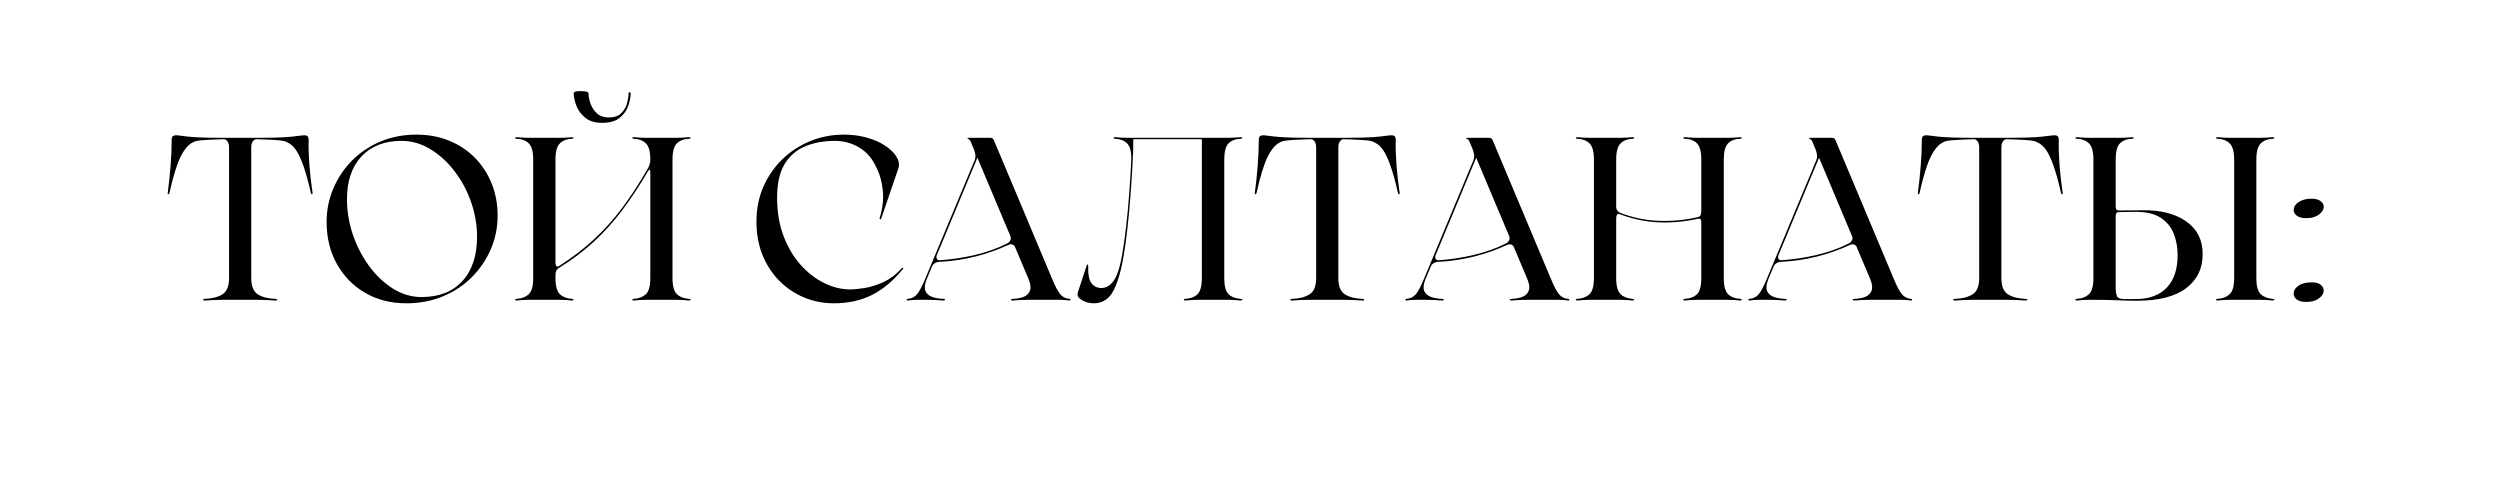 <?xml version="1.0" encoding="UTF-8"?> <svg xmlns="http://www.w3.org/2000/svg" xmlns:xlink="http://www.w3.org/1999/xlink" width="716" zoomAndPan="magnify" viewBox="0 0 537 104.25" height="139" preserveAspectRatio="xMidYMid meet" version="1.2"><defs></defs><g id="5b559bda8b"><g style="fill:#000000;fill-opacity:1;"><g transform="translate(35.029, 64.4)"><path style="stroke:none" d="M 32.109 -22.969 C 32.141 -22.77 32.102 -22.672 32 -22.672 C 31.906 -22.672 31.828 -22.734 31.766 -22.859 C 31.203 -25.348 30.656 -27.336 30.125 -28.828 C 29.594 -30.316 29.062 -31.441 28.531 -32.203 C 28 -32.961 27.398 -33.492 26.734 -33.797 C 26.367 -34.066 25.547 -34.238 24.266 -34.312 C 22.992 -34.395 21.582 -34.457 20.031 -34.5 C 19.758 -34.5 19.508 -34.348 19.281 -34.047 C 19.051 -33.742 18.938 -33.297 18.938 -32.703 L 18.938 -4.672 C 18.938 -2.953 19.398 -1.789 20.328 -1.188 C 21.254 -0.594 22.516 -0.266 24.109 -0.203 C 24.398 -0.203 24.535 -0.141 24.516 -0.016 C 24.504 0.098 24.367 0.156 24.109 0.156 C 23.672 0.113 23.035 0.078 22.203 0.047 C 21.379 0.016 20.723 0 20.234 0 L 12.875 0 C 12.375 0 11.707 0.016 10.875 0.047 C 10.051 0.078 9.426 0.113 9 0.156 C 8.758 0.156 8.625 0.098 8.594 -0.016 C 8.562 -0.141 8.695 -0.203 9 -0.203 C 10.582 -0.266 11.836 -0.594 12.766 -1.188 C 13.703 -1.789 14.172 -2.953 14.172 -4.672 L 14.172 -32.703 C 14.172 -33.297 14.051 -33.742 13.812 -34.047 C 13.582 -34.348 13.336 -34.5 13.078 -34.5 C 11.547 -34.457 10.133 -34.395 8.844 -34.312 C 7.551 -34.238 6.723 -34.066 6.359 -33.797 C 5.398 -33.336 4.52 -32.285 3.719 -30.641 C 2.926 -29.004 2.133 -26.41 1.344 -22.859 C 1.312 -22.734 1.234 -22.672 1.109 -22.672 C 0.992 -22.672 0.957 -22.77 1 -22.969 C 1.258 -24.914 1.461 -26.844 1.609 -28.75 C 1.766 -30.656 1.844 -32.488 1.844 -34.25 C 1.844 -34.707 1.926 -35.004 2.094 -35.141 C 2.258 -35.273 2.473 -35.344 2.734 -35.344 C 2.992 -35.344 3.297 -35.316 3.641 -35.266 C 3.992 -35.211 4.551 -35.145 5.312 -35.062 C 6.082 -34.977 7.16 -34.91 8.547 -34.859 C 9.941 -34.816 11.816 -34.797 14.172 -34.797 L 18.938 -34.797 C 21.289 -34.797 23.172 -34.816 24.578 -34.859 C 25.984 -34.91 27.055 -34.977 27.797 -35.062 C 28.547 -35.145 29.102 -35.211 29.469 -35.266 C 29.832 -35.316 30.148 -35.344 30.422 -35.344 C 30.68 -35.344 30.883 -35.273 31.031 -35.141 C 31.188 -35.004 31.266 -34.707 31.266 -34.25 C 31.191 -31.062 31.473 -27.301 32.109 -22.969 Z M 32.109 -22.969 "></path></g></g><g style="fill:#000000;fill-opacity:1;"><g transform="translate(68.125, 64.4)"><path style="stroke:none" d="M 19.141 0.75 C 15.828 0.75 12.875 -0.004 10.281 -1.516 C 7.695 -3.023 5.676 -5.098 4.219 -7.734 C 2.758 -10.367 2.031 -13.375 2.031 -16.75 C 2.031 -19.238 2.504 -21.609 3.453 -23.859 C 4.398 -26.109 5.723 -28.102 7.422 -29.844 C 9.129 -31.582 11.164 -32.957 13.531 -33.969 C 15.906 -34.977 18.504 -35.484 21.328 -35.484 C 23.879 -35.484 26.211 -35.051 28.328 -34.188 C 30.453 -33.332 32.289 -32.117 33.844 -30.547 C 35.406 -28.973 36.613 -27.125 37.469 -25 C 38.332 -22.875 38.766 -20.57 38.766 -18.094 C 38.766 -15.57 38.285 -13.188 37.328 -10.938 C 36.367 -8.688 35.02 -6.68 33.281 -4.922 C 31.539 -3.16 29.469 -1.773 27.062 -0.766 C 24.656 0.242 22.016 0.75 19.141 0.75 Z M 22.422 -0.594 C 26.16 -0.594 29.082 -1.734 31.188 -4.016 C 33.289 -6.305 34.344 -9.488 34.344 -13.562 C 34.344 -16.051 33.922 -18.516 33.078 -20.953 C 32.234 -23.391 31.055 -25.598 29.547 -27.578 C 28.035 -29.566 26.301 -31.156 24.344 -32.344 C 22.395 -33.539 20.312 -34.141 18.094 -34.141 C 14.477 -34.141 11.625 -33.031 9.531 -30.812 C 7.445 -28.594 6.406 -25.516 6.406 -21.578 C 6.406 -19.055 6.816 -16.562 7.641 -14.094 C 8.473 -11.625 9.629 -9.367 11.109 -7.328 C 12.586 -5.297 14.297 -3.664 16.234 -2.438 C 18.172 -1.207 20.234 -0.594 22.422 -0.594 Z M 22.422 -0.594 "></path></g></g><g style="fill:#000000;fill-opacity:1;"><g transform="translate(108.923, 64.4)"><path style="stroke:none" d="M 20.422 -38.016 C 18.867 -38.016 17.645 -38.391 16.75 -39.141 C 15.852 -39.891 15.223 -40.758 14.859 -41.75 C 14.492 -42.738 14.312 -43.598 14.312 -44.328 C 14.312 -44.492 14.41 -44.617 14.609 -44.703 C 14.805 -44.785 15.172 -44.828 15.703 -44.828 C 16.461 -44.828 16.953 -44.773 17.172 -44.672 C 17.391 -44.578 17.5 -44.445 17.5 -44.281 C 17.5 -43.656 17.641 -42.941 17.922 -42.141 C 18.203 -41.348 18.656 -40.656 19.281 -40.062 C 19.914 -39.469 20.758 -39.172 21.812 -39.172 C 23.039 -39.172 23.961 -39.492 24.578 -40.141 C 25.191 -40.785 25.598 -41.516 25.797 -42.328 C 25.992 -43.141 26.094 -43.789 26.094 -44.281 C 26.094 -44.477 26.16 -44.578 26.297 -44.578 C 26.461 -44.578 26.547 -44.492 26.547 -44.328 C 26.547 -43.535 26.367 -42.641 26.016 -41.641 C 25.672 -40.648 25.055 -39.797 24.172 -39.078 C 23.297 -38.367 22.047 -38.016 20.422 -38.016 Z M 39.172 -0.203 C 39.367 -0.203 39.445 -0.141 39.406 -0.016 C 39.375 0.098 39.273 0.156 39.109 0.156 C 38.816 0.113 38.391 0.078 37.828 0.047 C 37.266 0.016 36.801 0 36.438 0 L 29.875 0 C 29.539 0 29.082 0.016 28.5 0.047 C 27.926 0.078 27.488 0.113 27.188 0.156 C 27.02 0.156 26.926 0.098 26.906 -0.016 C 26.895 -0.141 26.988 -0.203 27.188 -0.203 C 28.281 -0.266 29.148 -0.594 29.797 -1.188 C 30.441 -1.789 30.766 -2.953 30.766 -4.672 L 30.766 -27.438 C 30.766 -28.102 30.582 -28.133 30.219 -27.531 C 28.426 -24.488 26.602 -21.734 24.75 -19.266 C 22.895 -16.797 20.875 -14.551 18.688 -12.531 C 16.5 -10.508 14.016 -8.633 11.234 -6.906 C 10.898 -6.707 10.676 -6.473 10.562 -6.203 C 10.445 -5.941 10.391 -5.664 10.391 -5.375 L 10.391 -4.672 C 10.391 -2.953 10.711 -1.789 11.359 -1.188 C 12.004 -0.594 12.875 -0.266 13.969 -0.203 C 14.164 -0.203 14.254 -0.141 14.234 -0.016 C 14.223 0.098 14.133 0.156 13.969 0.156 C 13.664 0.113 13.234 0.078 12.672 0.047 C 12.109 0.016 11.645 0 11.281 0 L 4.719 0 C 4.383 0 3.926 0.016 3.344 0.047 C 2.77 0.078 2.332 0.113 2.031 0.156 C 1.875 0.156 1.773 0.098 1.734 -0.016 C 1.703 -0.141 1.801 -0.203 2.031 -0.203 C 3.125 -0.266 3.992 -0.594 4.641 -1.188 C 5.285 -1.789 5.609 -2.953 5.609 -4.672 L 5.609 -30.125 C 5.609 -31.844 5.285 -33.008 4.641 -33.625 C 3.992 -34.238 3.125 -34.562 2.031 -34.594 C 1.801 -34.594 1.703 -34.648 1.734 -34.766 C 1.773 -34.879 1.875 -34.938 2.031 -34.938 C 2.332 -34.906 2.77 -34.875 3.344 -34.844 C 3.926 -34.812 4.383 -34.797 4.719 -34.797 L 11.281 -34.797 C 11.645 -34.797 12.109 -34.812 12.672 -34.844 C 13.234 -34.875 13.664 -34.906 13.969 -34.938 C 14.133 -34.938 14.223 -34.879 14.234 -34.766 C 14.254 -34.648 14.164 -34.594 13.969 -34.594 C 12.875 -34.562 12.004 -34.238 11.359 -33.625 C 10.711 -33.008 10.391 -31.844 10.391 -30.125 L 10.391 -7.953 C 10.422 -7.617 10.484 -7.379 10.578 -7.234 C 10.68 -7.086 10.898 -7.113 11.234 -7.312 C 13.984 -9.062 16.441 -10.938 18.609 -12.938 C 20.785 -14.945 22.801 -17.188 24.656 -19.656 C 26.508 -22.125 28.332 -24.914 30.125 -28.031 C 30.352 -28.395 30.508 -28.723 30.594 -29.016 C 30.676 -29.316 30.734 -29.617 30.766 -29.922 L 30.766 -30.125 C 30.766 -31.844 30.441 -33.008 29.797 -33.625 C 29.148 -34.238 28.281 -34.562 27.188 -34.594 C 26.988 -34.594 26.895 -34.648 26.906 -34.766 C 26.926 -34.879 27.02 -34.938 27.188 -34.938 C 27.488 -34.906 27.926 -34.875 28.5 -34.844 C 29.082 -34.812 29.539 -34.797 29.875 -34.797 L 36.438 -34.797 C 36.801 -34.797 37.266 -34.812 37.828 -34.844 C 38.391 -34.875 38.816 -34.906 39.109 -34.938 C 39.273 -34.938 39.375 -34.879 39.406 -34.766 C 39.445 -34.648 39.367 -34.594 39.172 -34.594 C 38.035 -34.562 37.145 -34.238 36.5 -33.625 C 35.852 -33.008 35.531 -31.844 35.531 -30.125 L 35.531 -4.672 C 35.531 -2.953 35.852 -1.789 36.5 -1.188 C 37.145 -0.594 38.035 -0.266 39.172 -0.203 Z M 39.172 -0.203 "></path></g></g><g style="fill:#000000;fill-opacity:1;"><g transform="translate(150.07, 64.4)"><path style="stroke:none" d=""></path></g></g><g style="fill:#000000;fill-opacity:1;"><g transform="translate(160.455, 64.4)"><path style="stroke:none" d="M 32.562 -28.375 L 28.828 -17.453 C 28.797 -17.316 28.723 -17.266 28.609 -17.297 C 28.492 -17.328 28.453 -17.41 28.484 -17.547 C 29.141 -19.629 29.367 -21.625 29.172 -23.531 C 28.973 -25.438 28.492 -27.102 27.734 -28.531 C 26.898 -30.383 25.688 -31.781 24.094 -32.719 C 22.508 -33.664 20.773 -34.141 18.891 -34.141 C 16.473 -34.141 14.328 -33.742 12.453 -32.953 C 10.578 -32.16 9.109 -30.875 8.047 -29.094 C 6.992 -27.32 6.469 -24.945 6.469 -21.969 C 6.469 -18.883 6.93 -16.125 7.859 -13.688 C 8.785 -11.258 10.016 -9.191 11.547 -7.484 C 13.086 -5.773 14.781 -4.473 16.625 -3.578 C 18.469 -2.68 20.301 -2.234 22.125 -2.234 C 22.977 -2.234 24.051 -2.336 25.344 -2.547 C 26.633 -2.766 27.977 -3.195 29.375 -3.844 C 30.77 -4.5 32.031 -5.453 33.156 -6.703 C 33.32 -6.867 33.445 -6.926 33.531 -6.875 C 33.613 -6.832 33.57 -6.711 33.406 -6.516 C 31.383 -4.055 29.188 -2.227 26.812 -1.031 C 24.445 0.156 21.723 0.75 18.641 0.75 C 16.422 0.75 14.305 0.336 12.297 -0.484 C 10.297 -1.316 8.523 -2.504 6.984 -4.047 C 5.441 -5.586 4.227 -7.438 3.344 -9.594 C 2.469 -11.75 2.031 -14.148 2.031 -16.797 C 2.031 -19.516 2.523 -22.008 3.516 -24.281 C 4.516 -26.551 5.875 -28.52 7.594 -30.188 C 9.32 -31.863 11.32 -33.164 13.594 -34.094 C 15.863 -35.02 18.258 -35.484 20.781 -35.484 C 22.562 -35.484 24.211 -35.27 25.734 -34.844 C 27.266 -34.414 28.566 -33.844 29.641 -33.125 C 30.723 -32.414 31.531 -31.645 32.062 -30.812 C 32.594 -29.988 32.758 -29.176 32.562 -28.375 Z M 32.562 -28.375 "></path></g></g><g style="fill:#000000;fill-opacity:1;"><g transform="translate(194.495, 64.4)"><path style="stroke:none" d="M 35.234 -0.203 C 35.398 -0.203 35.473 -0.141 35.453 -0.016 C 35.441 0.098 35.367 0.156 35.234 0.156 C 35.004 0.113 34.664 0.078 34.219 0.047 C 33.77 0.016 33.414 0 33.156 0 L 26.344 0 C 25.914 0 25.344 0.016 24.625 0.047 C 23.914 0.078 23.379 0.113 23.016 0.156 C 22.785 0.156 22.672 0.098 22.672 -0.016 C 22.672 -0.141 22.785 -0.203 23.016 -0.203 C 23.941 -0.234 24.734 -0.379 25.391 -0.641 C 26.055 -0.91 26.504 -1.348 26.734 -1.953 C 26.973 -2.566 26.875 -3.406 26.438 -4.469 L 23.453 -11.531 C 23.055 -11.957 22.594 -12.039 22.062 -11.781 C 19.844 -10.75 17.473 -9.914 14.953 -9.281 C 12.441 -8.656 9.895 -8.281 7.312 -8.156 C 6.977 -8.156 6.648 -8.062 6.328 -7.875 C 6.016 -7.695 5.812 -7.457 5.719 -7.156 L 5.719 -7.203 L 4.578 -4.469 C 4.141 -3.406 4.035 -2.566 4.266 -1.953 C 4.504 -1.348 4.977 -0.91 5.688 -0.641 C 6.406 -0.379 7.227 -0.234 8.156 -0.203 C 8.414 -0.203 8.531 -0.141 8.5 -0.016 C 8.469 0.098 8.336 0.156 8.109 0.156 C 7.742 0.113 7.195 0.078 6.469 0.047 C 5.738 0.016 5.141 0 4.672 0 L 2.531 0 C 2.27 0 1.922 0.016 1.484 0.047 C 1.055 0.078 0.711 0.113 0.453 0.156 C 0.316 0.156 0.25 0.098 0.25 -0.016 C 0.25 -0.141 0.316 -0.203 0.453 -0.203 C 1.305 -0.266 1.984 -0.594 2.484 -1.188 C 2.984 -1.789 3.562 -2.883 4.219 -4.469 L 14.812 -29.875 C 15.008 -30.332 15.07 -30.77 15 -31.188 C 14.938 -31.602 14.859 -31.926 14.766 -32.156 L 14.016 -33.953 C 13.91 -34.273 13.695 -34.488 13.375 -34.594 C 13.301 -34.625 13.289 -34.664 13.344 -34.719 C 13.395 -34.77 13.488 -34.797 13.625 -34.797 L 18.234 -34.797 C 18.598 -34.797 18.848 -34.629 18.984 -34.297 L 31.516 -4.469 C 32.172 -2.883 32.75 -1.789 33.25 -1.188 C 33.75 -0.594 34.41 -0.266 35.234 -0.203 Z M 21.875 -12.125 C 22.195 -12.289 22.414 -12.516 22.531 -12.797 C 22.656 -13.078 22.664 -13.316 22.562 -13.516 L 22.609 -13.516 L 15.453 -30.516 L 6.656 -9.391 C 6.625 -9.191 6.656 -8.992 6.75 -8.797 C 6.852 -8.598 7.055 -8.5 7.359 -8.5 C 9.879 -8.664 12.406 -9.047 14.938 -9.641 C 17.469 -10.234 19.781 -11.062 21.875 -12.125 Z M 21.875 -12.125 "></path></g></g><g style="fill:#000000;fill-opacity:1;"><g transform="translate(230.175, 64.4)"><path style="stroke:none" d="M 36.375 -0.203 C 36.582 -0.203 36.676 -0.141 36.656 -0.016 C 36.633 0.098 36.539 0.156 36.375 0.156 C 36.082 0.113 35.645 0.078 35.062 0.047 C 34.488 0.016 34.02 0 33.656 0 L 27.141 0 C 26.805 0 26.336 0.016 25.734 0.047 C 25.141 0.078 24.695 0.113 24.406 0.156 C 24.238 0.156 24.145 0.098 24.125 -0.016 C 24.113 -0.141 24.207 -0.203 24.406 -0.203 C 25.531 -0.266 26.406 -0.594 27.031 -1.188 C 27.664 -1.789 27.984 -2.953 27.984 -4.672 L 27.984 -34.5 L 13.266 -34.5 C 13.266 -32.707 13.195 -30.691 13.062 -28.453 C 12.938 -26.211 12.781 -23.941 12.594 -21.641 C 12.414 -19.336 12.207 -17.148 11.969 -15.078 C 11.738 -13.016 11.492 -11.234 11.234 -9.734 C 10.703 -6.461 9.973 -3.906 9.047 -2.062 C 8.117 -0.219 6.711 0.719 4.828 0.75 C 3.828 0.75 2.945 0.516 2.188 0.047 C 1.426 -0.41 1.145 -0.957 1.344 -1.594 L 3.234 -7.359 C 3.266 -7.523 3.328 -7.598 3.422 -7.578 C 3.523 -7.566 3.578 -7.477 3.578 -7.312 C 3.516 -5.52 3.738 -4.281 4.25 -3.594 C 4.758 -2.914 5.461 -2.562 6.359 -2.531 C 7.422 -2.531 8.32 -3.062 9.062 -4.125 C 9.812 -5.188 10.422 -7.094 10.891 -9.844 C 11.18 -11.531 11.457 -13.516 11.719 -15.797 C 11.988 -18.086 12.211 -20.484 12.391 -22.984 C 12.578 -25.484 12.723 -27.863 12.828 -30.125 C 12.859 -31.844 12.551 -33.008 11.906 -33.625 C 11.258 -34.238 10.391 -34.562 9.297 -34.594 C 9.098 -34.594 9.004 -34.648 9.016 -34.766 C 9.035 -34.879 9.129 -34.938 9.297 -34.938 C 9.586 -34.906 10.023 -34.875 10.609 -34.844 C 11.191 -34.812 11.648 -34.797 11.984 -34.797 L 33.656 -34.797 C 34.02 -34.797 34.488 -34.812 35.062 -34.844 C 35.645 -34.875 36.082 -34.906 36.375 -34.938 C 36.539 -34.938 36.633 -34.879 36.656 -34.766 C 36.676 -34.648 36.582 -34.594 36.375 -34.594 C 35.25 -34.562 34.367 -34.238 33.734 -33.625 C 33.109 -33.008 32.797 -31.844 32.797 -30.125 L 32.797 -4.672 C 32.797 -2.953 33.109 -1.789 33.734 -1.188 C 34.367 -0.594 35.25 -0.266 36.375 -0.203 Z M 36.375 -0.203 "></path></g></g><g style="fill:#000000;fill-opacity:1;"><g transform="translate(268.538, 64.4)"><path style="stroke:none" d="M 32.109 -22.969 C 32.141 -22.77 32.102 -22.672 32 -22.672 C 31.906 -22.672 31.828 -22.734 31.766 -22.859 C 31.203 -25.348 30.656 -27.336 30.125 -28.828 C 29.594 -30.316 29.062 -31.441 28.531 -32.203 C 28 -32.961 27.398 -33.492 26.734 -33.797 C 26.367 -34.066 25.547 -34.238 24.266 -34.312 C 22.992 -34.395 21.582 -34.457 20.031 -34.5 C 19.758 -34.5 19.508 -34.348 19.281 -34.047 C 19.051 -33.742 18.938 -33.297 18.938 -32.703 L 18.938 -4.672 C 18.938 -2.953 19.398 -1.789 20.328 -1.188 C 21.254 -0.594 22.516 -0.266 24.109 -0.203 C 24.398 -0.203 24.535 -0.141 24.516 -0.016 C 24.504 0.098 24.367 0.156 24.109 0.156 C 23.672 0.113 23.035 0.078 22.203 0.047 C 21.379 0.016 20.723 0 20.234 0 L 12.875 0 C 12.375 0 11.707 0.016 10.875 0.047 C 10.051 0.078 9.426 0.113 9 0.156 C 8.758 0.156 8.625 0.098 8.594 -0.016 C 8.562 -0.141 8.695 -0.203 9 -0.203 C 10.582 -0.266 11.836 -0.594 12.766 -1.188 C 13.703 -1.789 14.172 -2.953 14.172 -4.672 L 14.172 -32.703 C 14.172 -33.297 14.051 -33.742 13.812 -34.047 C 13.582 -34.348 13.336 -34.5 13.078 -34.5 C 11.547 -34.457 10.133 -34.395 8.844 -34.312 C 7.551 -34.238 6.723 -34.066 6.359 -33.797 C 5.398 -33.336 4.52 -32.285 3.719 -30.641 C 2.926 -29.004 2.133 -26.41 1.344 -22.859 C 1.312 -22.734 1.234 -22.672 1.109 -22.672 C 0.992 -22.672 0.957 -22.77 1 -22.969 C 1.258 -24.914 1.461 -26.844 1.609 -28.75 C 1.766 -30.656 1.844 -32.488 1.844 -34.25 C 1.844 -34.707 1.926 -35.004 2.094 -35.141 C 2.258 -35.273 2.473 -35.344 2.734 -35.344 C 2.992 -35.344 3.297 -35.316 3.641 -35.266 C 3.992 -35.211 4.551 -35.145 5.312 -35.062 C 6.082 -34.977 7.16 -34.91 8.547 -34.859 C 9.941 -34.816 11.816 -34.797 14.172 -34.797 L 18.938 -34.797 C 21.289 -34.797 23.172 -34.816 24.578 -34.859 C 25.984 -34.91 27.055 -34.977 27.797 -35.062 C 28.547 -35.145 29.102 -35.211 29.469 -35.266 C 29.832 -35.316 30.148 -35.344 30.422 -35.344 C 30.68 -35.344 30.883 -35.273 31.031 -35.141 C 31.188 -35.004 31.266 -34.707 31.266 -34.25 C 31.191 -31.062 31.473 -27.301 32.109 -22.969 Z M 32.109 -22.969 "></path></g></g><g style="fill:#000000;fill-opacity:1;"><g transform="translate(301.634, 64.4)"><path style="stroke:none" d="M 35.234 -0.203 C 35.398 -0.203 35.473 -0.141 35.453 -0.016 C 35.441 0.098 35.367 0.156 35.234 0.156 C 35.004 0.113 34.664 0.078 34.219 0.047 C 33.77 0.016 33.414 0 33.156 0 L 26.344 0 C 25.914 0 25.344 0.016 24.625 0.047 C 23.914 0.078 23.379 0.113 23.016 0.156 C 22.785 0.156 22.672 0.098 22.672 -0.016 C 22.672 -0.141 22.785 -0.203 23.016 -0.203 C 23.941 -0.234 24.734 -0.379 25.391 -0.641 C 26.055 -0.91 26.504 -1.348 26.734 -1.953 C 26.973 -2.566 26.875 -3.406 26.438 -4.469 L 23.453 -11.531 C 23.055 -11.957 22.594 -12.039 22.062 -11.781 C 19.844 -10.75 17.473 -9.914 14.953 -9.281 C 12.441 -8.656 9.895 -8.281 7.312 -8.156 C 6.977 -8.156 6.648 -8.062 6.328 -7.875 C 6.016 -7.695 5.812 -7.457 5.719 -7.156 L 5.719 -7.203 L 4.578 -4.469 C 4.141 -3.406 4.035 -2.566 4.266 -1.953 C 4.504 -1.348 4.977 -0.91 5.688 -0.641 C 6.406 -0.379 7.227 -0.234 8.156 -0.203 C 8.414 -0.203 8.531 -0.141 8.5 -0.016 C 8.469 0.098 8.336 0.156 8.109 0.156 C 7.742 0.113 7.195 0.078 6.469 0.047 C 5.738 0.016 5.141 0 4.672 0 L 2.531 0 C 2.27 0 1.922 0.016 1.484 0.047 C 1.055 0.078 0.711 0.113 0.453 0.156 C 0.316 0.156 0.25 0.098 0.25 -0.016 C 0.25 -0.141 0.316 -0.203 0.453 -0.203 C 1.305 -0.266 1.984 -0.594 2.484 -1.188 C 2.984 -1.789 3.562 -2.883 4.219 -4.469 L 14.812 -29.875 C 15.008 -30.332 15.07 -30.77 15 -31.188 C 14.938 -31.602 14.859 -31.926 14.766 -32.156 L 14.016 -33.953 C 13.91 -34.273 13.695 -34.488 13.375 -34.594 C 13.301 -34.625 13.289 -34.664 13.344 -34.719 C 13.395 -34.77 13.488 -34.797 13.625 -34.797 L 18.234 -34.797 C 18.598 -34.797 18.848 -34.629 18.984 -34.297 L 31.516 -4.469 C 32.172 -2.883 32.75 -1.789 33.25 -1.188 C 33.75 -0.594 34.41 -0.266 35.234 -0.203 Z M 21.875 -12.125 C 22.195 -12.289 22.414 -12.516 22.531 -12.797 C 22.656 -13.078 22.664 -13.316 22.562 -13.516 L 22.609 -13.516 L 15.453 -30.516 L 6.656 -9.391 C 6.625 -9.191 6.656 -8.992 6.75 -8.797 C 6.852 -8.598 7.055 -8.5 7.359 -8.5 C 9.879 -8.664 12.406 -9.047 14.938 -9.641 C 17.469 -10.234 19.781 -11.062 21.875 -12.125 Z M 21.875 -12.125 "></path></g></g><g style="fill:#000000;fill-opacity:1;"><g transform="translate(337.314, 64.4)"><path style="stroke:none" d="M 36.531 -0.203 C 36.727 -0.203 36.816 -0.141 36.797 -0.016 C 36.785 0.098 36.695 0.156 36.531 0.156 C 36.227 0.113 35.785 0.078 35.203 0.047 C 34.629 0.016 34.16 0 33.797 0 L 27.281 0 C 26.957 0 26.492 0.016 25.891 0.047 C 25.297 0.078 24.848 0.113 24.547 0.156 C 24.391 0.156 24.301 0.098 24.281 -0.016 C 24.258 -0.141 24.348 -0.203 24.547 -0.203 C 25.68 -0.266 26.562 -0.594 27.188 -1.188 C 27.812 -1.789 28.125 -2.953 28.125 -4.672 L 28.125 -16.656 C 28.125 -16.945 28.07 -17.16 27.969 -17.297 C 27.875 -17.43 27.664 -17.461 27.344 -17.391 C 24.52 -16.766 21.695 -16.516 18.875 -16.641 C 16.062 -16.773 13.316 -17.359 10.641 -18.391 C 10.305 -18.523 10.086 -18.473 9.984 -18.234 C 9.891 -18.004 9.844 -17.723 9.844 -17.391 L 9.844 -4.672 C 9.844 -2.953 10.164 -1.789 10.812 -1.188 C 11.457 -0.594 12.328 -0.266 13.422 -0.203 C 13.617 -0.203 13.707 -0.141 13.688 -0.016 C 13.676 0.098 13.586 0.156 13.422 0.156 C 13.117 0.113 12.688 0.078 12.125 0.047 C 11.562 0.016 11.098 0 10.734 0 L 4.172 0 C 3.836 0 3.379 0.016 2.797 0.047 C 2.223 0.078 1.785 0.113 1.484 0.156 C 1.328 0.156 1.227 0.098 1.188 -0.016 C 1.156 -0.141 1.238 -0.203 1.438 -0.203 C 2.562 -0.266 3.445 -0.594 4.094 -1.188 C 4.738 -1.789 5.062 -2.953 5.062 -4.672 L 5.062 -30.125 C 5.062 -31.844 4.738 -33.008 4.094 -33.625 C 3.445 -34.238 2.562 -34.562 1.438 -34.594 C 1.238 -34.594 1.156 -34.648 1.188 -34.766 C 1.227 -34.879 1.328 -34.938 1.484 -34.938 C 1.785 -34.906 2.223 -34.875 2.797 -34.844 C 3.379 -34.812 3.836 -34.797 4.172 -34.797 L 10.734 -34.797 C 11.098 -34.797 11.562 -34.812 12.125 -34.844 C 12.688 -34.875 13.117 -34.906 13.422 -34.938 C 13.586 -34.938 13.676 -34.879 13.688 -34.766 C 13.707 -34.648 13.617 -34.594 13.422 -34.594 C 12.328 -34.562 11.457 -34.238 10.812 -33.625 C 10.164 -33.008 9.844 -31.844 9.844 -30.125 L 9.844 -19.984 C 9.844 -19.391 10.125 -18.957 10.688 -18.688 C 13.375 -17.656 16.113 -17.082 18.906 -16.969 C 21.707 -16.852 24.52 -17.113 27.344 -17.75 C 27.664 -17.812 27.875 -17.957 27.969 -18.188 C 28.07 -18.426 28.125 -18.707 28.125 -19.031 L 28.125 -30.125 C 28.125 -31.844 27.812 -33.008 27.188 -33.625 C 26.562 -34.238 25.68 -34.562 24.547 -34.594 C 24.348 -34.594 24.258 -34.648 24.281 -34.766 C 24.301 -34.879 24.391 -34.938 24.547 -34.938 C 24.848 -34.906 25.297 -34.875 25.891 -34.844 C 26.492 -34.812 26.957 -34.797 27.281 -34.797 L 33.797 -34.797 C 34.16 -34.797 34.629 -34.812 35.203 -34.844 C 35.785 -34.875 36.227 -34.906 36.531 -34.938 C 36.695 -34.938 36.785 -34.879 36.797 -34.766 C 36.816 -34.648 36.727 -34.594 36.531 -34.594 C 35.406 -34.562 34.523 -34.238 33.891 -33.625 C 33.266 -33.008 32.953 -31.844 32.953 -30.125 L 32.953 -4.672 C 32.953 -2.953 33.266 -1.789 33.891 -1.188 C 34.523 -0.594 35.406 -0.266 36.531 -0.203 Z M 36.531 -0.203 "></path></g></g><g style="fill:#000000;fill-opacity:1;"><g transform="translate(375.28, 64.4)"><path style="stroke:none" d="M 35.234 -0.203 C 35.398 -0.203 35.473 -0.141 35.453 -0.016 C 35.441 0.098 35.367 0.156 35.234 0.156 C 35.004 0.113 34.664 0.078 34.219 0.047 C 33.77 0.016 33.414 0 33.156 0 L 26.344 0 C 25.914 0 25.344 0.016 24.625 0.047 C 23.914 0.078 23.379 0.113 23.016 0.156 C 22.785 0.156 22.672 0.098 22.672 -0.016 C 22.672 -0.141 22.785 -0.203 23.016 -0.203 C 23.941 -0.234 24.734 -0.379 25.391 -0.641 C 26.055 -0.91 26.504 -1.348 26.734 -1.953 C 26.973 -2.566 26.875 -3.406 26.438 -4.469 L 23.453 -11.531 C 23.055 -11.957 22.594 -12.039 22.062 -11.781 C 19.844 -10.75 17.473 -9.914 14.953 -9.281 C 12.441 -8.656 9.895 -8.281 7.312 -8.156 C 6.977 -8.156 6.648 -8.062 6.328 -7.875 C 6.016 -7.695 5.812 -7.457 5.719 -7.156 L 5.719 -7.203 L 4.578 -4.469 C 4.141 -3.406 4.035 -2.566 4.266 -1.953 C 4.504 -1.348 4.977 -0.91 5.688 -0.641 C 6.406 -0.379 7.227 -0.234 8.156 -0.203 C 8.414 -0.203 8.531 -0.141 8.5 -0.016 C 8.469 0.098 8.336 0.156 8.109 0.156 C 7.742 0.113 7.195 0.078 6.469 0.047 C 5.738 0.016 5.141 0 4.672 0 L 2.531 0 C 2.27 0 1.922 0.016 1.484 0.047 C 1.055 0.078 0.711 0.113 0.453 0.156 C 0.316 0.156 0.25 0.098 0.25 -0.016 C 0.25 -0.141 0.316 -0.203 0.453 -0.203 C 1.305 -0.266 1.984 -0.594 2.484 -1.188 C 2.984 -1.789 3.562 -2.883 4.219 -4.469 L 14.812 -29.875 C 15.008 -30.332 15.07 -30.77 15 -31.188 C 14.938 -31.602 14.859 -31.926 14.766 -32.156 L 14.016 -33.953 C 13.91 -34.273 13.695 -34.488 13.375 -34.594 C 13.301 -34.625 13.289 -34.664 13.344 -34.719 C 13.395 -34.77 13.488 -34.797 13.625 -34.797 L 18.234 -34.797 C 18.598 -34.797 18.848 -34.629 18.984 -34.297 L 31.516 -4.469 C 32.172 -2.883 32.75 -1.789 33.25 -1.188 C 33.75 -0.594 34.41 -0.266 35.234 -0.203 Z M 21.875 -12.125 C 22.195 -12.289 22.414 -12.516 22.531 -12.797 C 22.656 -13.078 22.664 -13.316 22.562 -13.516 L 22.609 -13.516 L 15.453 -30.516 L 6.656 -9.391 C 6.625 -9.191 6.656 -8.992 6.75 -8.797 C 6.852 -8.598 7.055 -8.5 7.359 -8.5 C 9.879 -8.664 12.406 -9.047 14.938 -9.641 C 17.469 -10.234 19.781 -11.062 21.875 -12.125 Z M 21.875 -12.125 "></path></g></g><g style="fill:#000000;fill-opacity:1;"><g transform="translate(410.96, 64.4)"><path style="stroke:none" d="M 32.109 -22.969 C 32.141 -22.77 32.102 -22.672 32 -22.672 C 31.906 -22.672 31.828 -22.734 31.766 -22.859 C 31.203 -25.348 30.656 -27.336 30.125 -28.828 C 29.594 -30.316 29.062 -31.441 28.531 -32.203 C 28 -32.961 27.398 -33.492 26.734 -33.797 C 26.367 -34.066 25.547 -34.238 24.266 -34.312 C 22.992 -34.395 21.582 -34.457 20.031 -34.5 C 19.758 -34.5 19.508 -34.348 19.281 -34.047 C 19.051 -33.742 18.938 -33.297 18.938 -32.703 L 18.938 -4.672 C 18.938 -2.953 19.398 -1.789 20.328 -1.188 C 21.254 -0.594 22.516 -0.266 24.109 -0.203 C 24.398 -0.203 24.535 -0.141 24.516 -0.016 C 24.504 0.098 24.367 0.156 24.109 0.156 C 23.672 0.113 23.035 0.078 22.203 0.047 C 21.379 0.016 20.723 0 20.234 0 L 12.875 0 C 12.375 0 11.707 0.016 10.875 0.047 C 10.051 0.078 9.426 0.113 9 0.156 C 8.758 0.156 8.625 0.098 8.594 -0.016 C 8.562 -0.141 8.695 -0.203 9 -0.203 C 10.582 -0.266 11.836 -0.594 12.766 -1.188 C 13.703 -1.789 14.172 -2.953 14.172 -4.672 L 14.172 -32.703 C 14.172 -33.297 14.051 -33.742 13.812 -34.047 C 13.582 -34.348 13.336 -34.5 13.078 -34.5 C 11.547 -34.457 10.133 -34.395 8.844 -34.312 C 7.551 -34.238 6.723 -34.066 6.359 -33.797 C 5.398 -33.336 4.52 -32.285 3.719 -30.641 C 2.926 -29.004 2.133 -26.41 1.344 -22.859 C 1.312 -22.734 1.234 -22.672 1.109 -22.672 C 0.992 -22.672 0.957 -22.77 1 -22.969 C 1.258 -24.914 1.461 -26.844 1.609 -28.75 C 1.766 -30.656 1.844 -32.488 1.844 -34.25 C 1.844 -34.707 1.926 -35.004 2.094 -35.141 C 2.258 -35.273 2.473 -35.344 2.734 -35.344 C 2.992 -35.344 3.297 -35.316 3.641 -35.266 C 3.992 -35.211 4.551 -35.145 5.312 -35.062 C 6.082 -34.977 7.16 -34.91 8.547 -34.859 C 9.941 -34.816 11.816 -34.797 14.172 -34.797 L 18.938 -34.797 C 21.289 -34.797 23.172 -34.816 24.578 -34.859 C 25.984 -34.91 27.055 -34.977 27.797 -35.062 C 28.547 -35.145 29.102 -35.211 29.469 -35.266 C 29.832 -35.316 30.148 -35.344 30.422 -35.344 C 30.68 -35.344 30.883 -35.273 31.031 -35.141 C 31.188 -35.004 31.266 -34.707 31.266 -34.25 C 31.191 -31.062 31.473 -27.301 32.109 -22.969 Z M 32.109 -22.969 "></path></g></g><g style="fill:#000000;fill-opacity:1;"><g transform="translate(444.055, 64.4)"><path style="stroke:none" d="M 11.031 -19.188 L 16.156 -19.234 C 20.062 -19.297 23.191 -18.5 25.547 -16.844 C 27.898 -15.188 29.078 -12.852 29.078 -9.844 C 29.078 -6.727 27.891 -4.273 25.516 -2.484 C 23.148 -0.691 19.613 0.203 14.906 0.203 C 13.582 0.203 12.148 0.164 10.609 0.094 C 9.066 0.031 7.383 0 5.562 0 L 4.719 0 C 4.383 0 3.926 0.016 3.344 0.047 C 2.77 0.078 2.332 0.113 2.031 0.156 C 1.875 0.156 1.773 0.098 1.734 -0.016 C 1.703 -0.141 1.801 -0.203 2.031 -0.203 C 3.125 -0.266 3.992 -0.594 4.641 -1.188 C 5.285 -1.789 5.609 -2.953 5.609 -4.672 L 5.609 -30.125 C 5.609 -31.844 5.285 -33.008 4.641 -33.625 C 3.992 -34.238 3.125 -34.562 2.031 -34.594 C 1.801 -34.594 1.703 -34.648 1.734 -34.766 C 1.773 -34.879 1.875 -34.938 2.031 -34.938 C 2.332 -34.906 2.77 -34.875 3.344 -34.844 C 3.926 -34.812 4.383 -34.797 4.719 -34.797 L 11.234 -34.797 C 11.598 -34.797 12.066 -34.812 12.641 -34.844 C 13.223 -34.875 13.664 -34.906 13.969 -34.938 C 14.133 -34.938 14.223 -34.879 14.234 -34.766 C 14.254 -34.648 14.164 -34.594 13.969 -34.594 C 12.844 -34.562 11.961 -34.238 11.328 -33.625 C 10.703 -33.008 10.391 -31.844 10.391 -30.125 L 10.391 -20.078 C 10.391 -19.484 10.602 -19.188 11.031 -19.188 Z M 44.188 -0.203 C 44.383 -0.203 44.473 -0.141 44.453 -0.016 C 44.441 0.098 44.352 0.156 44.188 0.156 C 43.883 0.113 43.453 0.078 42.891 0.047 C 42.328 0.016 41.863 0 41.5 0 L 34.938 0 C 34.602 0 34.145 0.016 33.562 0.047 C 32.988 0.078 32.551 0.113 32.25 0.156 C 32.094 0.156 31.992 0.098 31.953 -0.016 C 31.922 -0.141 32.02 -0.203 32.25 -0.203 C 33.344 -0.266 34.211 -0.594 34.859 -1.188 C 35.516 -1.789 35.844 -2.953 35.844 -4.672 L 35.844 -30.125 C 35.844 -31.844 35.516 -33.008 34.859 -33.625 C 34.211 -34.238 33.344 -34.562 32.25 -34.594 C 32.02 -34.594 31.922 -34.648 31.953 -34.766 C 31.992 -34.879 32.094 -34.938 32.25 -34.938 C 32.551 -34.906 32.988 -34.875 33.562 -34.844 C 34.145 -34.812 34.602 -34.797 34.938 -34.797 L 41.5 -34.797 C 41.863 -34.797 42.328 -34.812 42.891 -34.844 C 43.453 -34.875 43.883 -34.906 44.188 -34.938 C 44.352 -34.938 44.441 -34.879 44.453 -34.766 C 44.473 -34.648 44.383 -34.594 44.188 -34.594 C 43.094 -34.562 42.223 -34.238 41.578 -33.625 C 40.93 -33.008 40.609 -31.844 40.609 -30.125 L 40.609 -4.672 C 40.609 -2.953 40.93 -1.789 41.578 -1.188 C 42.223 -0.594 43.094 -0.266 44.188 -0.203 Z M 12.328 -0.156 L 14.609 -0.156 C 17.555 -0.156 19.805 -0.973 21.359 -2.609 C 22.922 -4.242 23.703 -6.586 23.703 -9.641 C 23.703 -11.266 23.422 -12.789 22.859 -14.219 C 22.297 -15.645 21.352 -16.785 20.031 -17.641 C 18.707 -18.504 16.867 -18.922 14.516 -18.891 L 11.031 -18.844 C 10.602 -18.844 10.391 -18.539 10.391 -17.938 L 10.391 -2.734 C 10.391 -1.773 10.492 -1.102 10.703 -0.719 C 10.922 -0.344 11.461 -0.156 12.328 -0.156 Z M 12.328 -0.156 "></path></g></g><g style="fill:#000000;fill-opacity:1;"><g transform="translate(490.27, 64.4)"><path style="stroke:none" d="M 5.219 -17.547 C 4.289 -17.516 3.566 -17.695 3.047 -18.094 C 2.535 -18.488 2.332 -18.969 2.438 -19.531 C 2.5 -20.094 2.859 -20.586 3.516 -21.016 C 4.18 -21.453 5.031 -21.688 6.062 -21.719 C 7.02 -21.75 7.75 -21.566 8.25 -21.172 C 8.75 -20.773 8.945 -20.297 8.844 -19.734 C 8.75 -19.172 8.367 -18.664 7.703 -18.219 C 7.035 -17.77 6.207 -17.547 5.219 -17.547 Z M 5.219 0.453 C 4.289 0.484 3.566 0.301 3.047 -0.094 C 2.535 -0.5 2.332 -1 2.438 -1.594 C 2.5 -2.156 2.859 -2.648 3.516 -3.078 C 4.18 -3.516 5.031 -3.734 6.062 -3.734 C 7.02 -3.797 7.75 -3.617 8.25 -3.203 C 8.75 -2.785 8.945 -2.297 8.844 -1.734 C 8.75 -1.172 8.367 -0.664 7.703 -0.219 C 7.035 0.227 6.207 0.453 5.219 0.453 Z M 5.219 0.453 "></path></g></g></g></svg> 